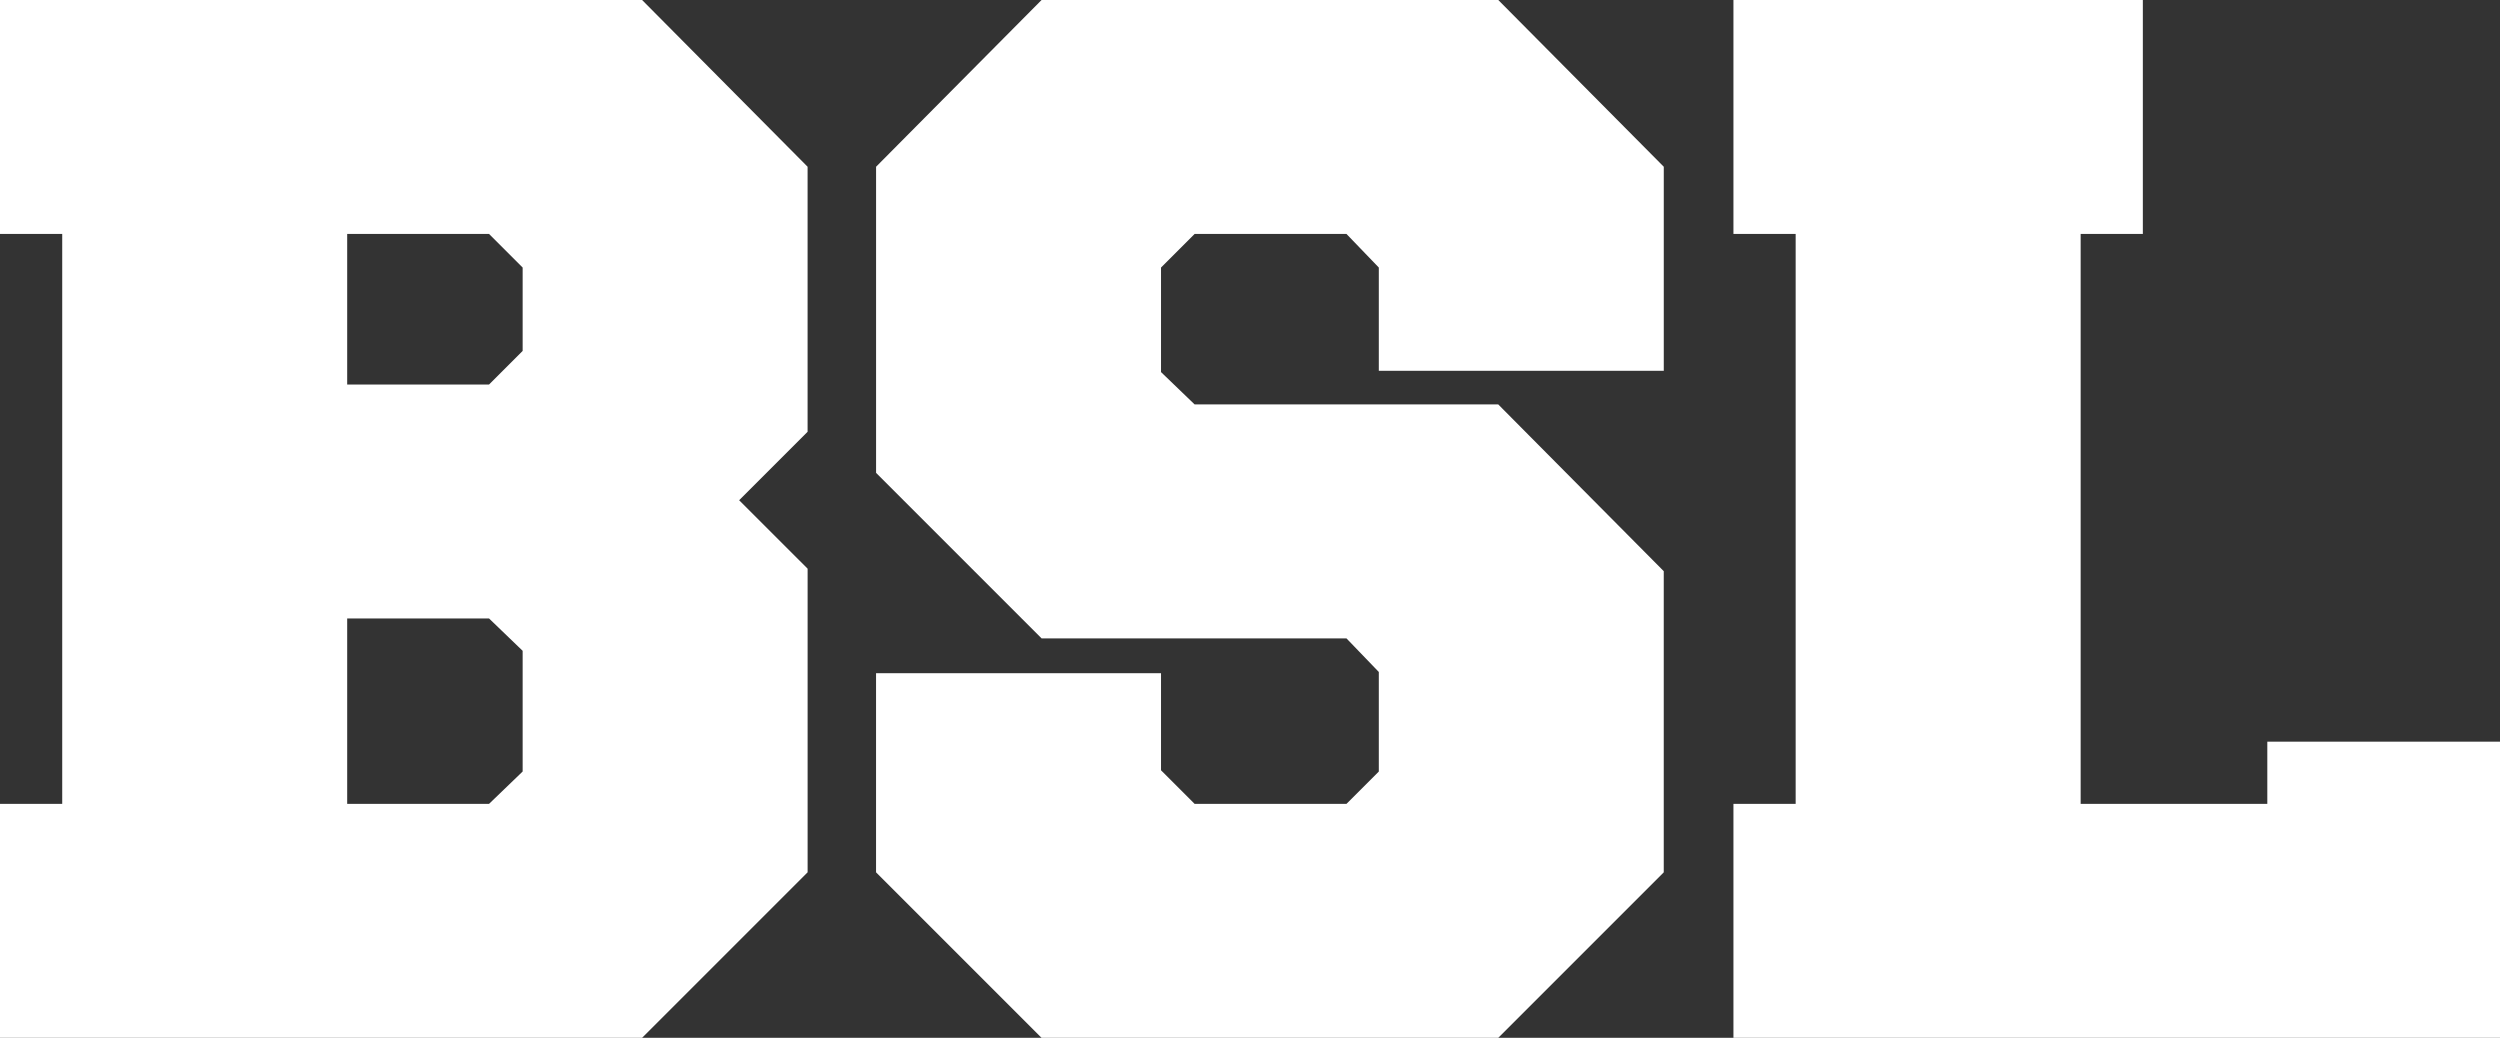 <?xml version="1.0" encoding="UTF-8" standalone="no"?>
<!-- Created with Inkscape (http://www.inkscape.org/) -->

<svg
   width="102.057mm"
   height="42.367mm"
   viewBox="0 0 102.057 42.367"
   version="1.1"
   id="svg1"
   xmlns="http://www.w3.org/2000/svg"
   xmlns:svg="http://www.w3.org/2000/svg">
  <rect x="0" y="0" width="102.057" height="42.367" fill="#333333" stroke="none"/>
  <defs
     id="defs1" />
  <g
     id="layer1"
     transform="translate(-6.746,-9.558)">
    <path
       style="font-size:50.8px;font-family:Freshman;-inkscape-font-specification:Freshman;fill:#ffffff;stroke-width:0.265"
       d="m 39.715,32.773 v 12.395 l -6.756,6.756 H 6.746 v -9.55 h 2.54 v -23.266 h -2.54 V 9.558 H 32.958 l 6.756,6.807 v 10.82 l -2.794,2.794 z m -11.633,3.353 -1.372,-1.321 h -5.791 v 7.569 h 5.791 l 1.372,-1.321 z m 0,-15.646 -1.372,-1.372 h -5.791 v 6.147 h 5.791 l 1.372,-1.372 z m 33.63,15.138 h -12.446 l -6.756,-6.756 v -12.497 l 6.756,-6.807 h 18.644 l 6.756,6.807 v 8.331 h -11.633 v -4.216 l -1.321,-1.372 h -6.198 l -1.372,1.372 v 4.267 l 1.372,1.321 h 12.395 l 6.756,6.807 v 12.294 l -6.756,6.756 h -18.644 l -6.756,-6.756 v -8.128 h 11.633 v 3.962 l 1.372,1.372 h 6.198 l 1.321,-1.321 v -4.064 z m 29.972,-16.51 v 23.266 h 7.62 v -2.54 h 9.5 v 12.09 H 77.51 v -9.55 h 2.54 v -23.266 h -2.54 V 9.558 h 16.713 v 9.55 z"
       id="text1"
       aria-label="BSL" />
  </g>
</svg>
